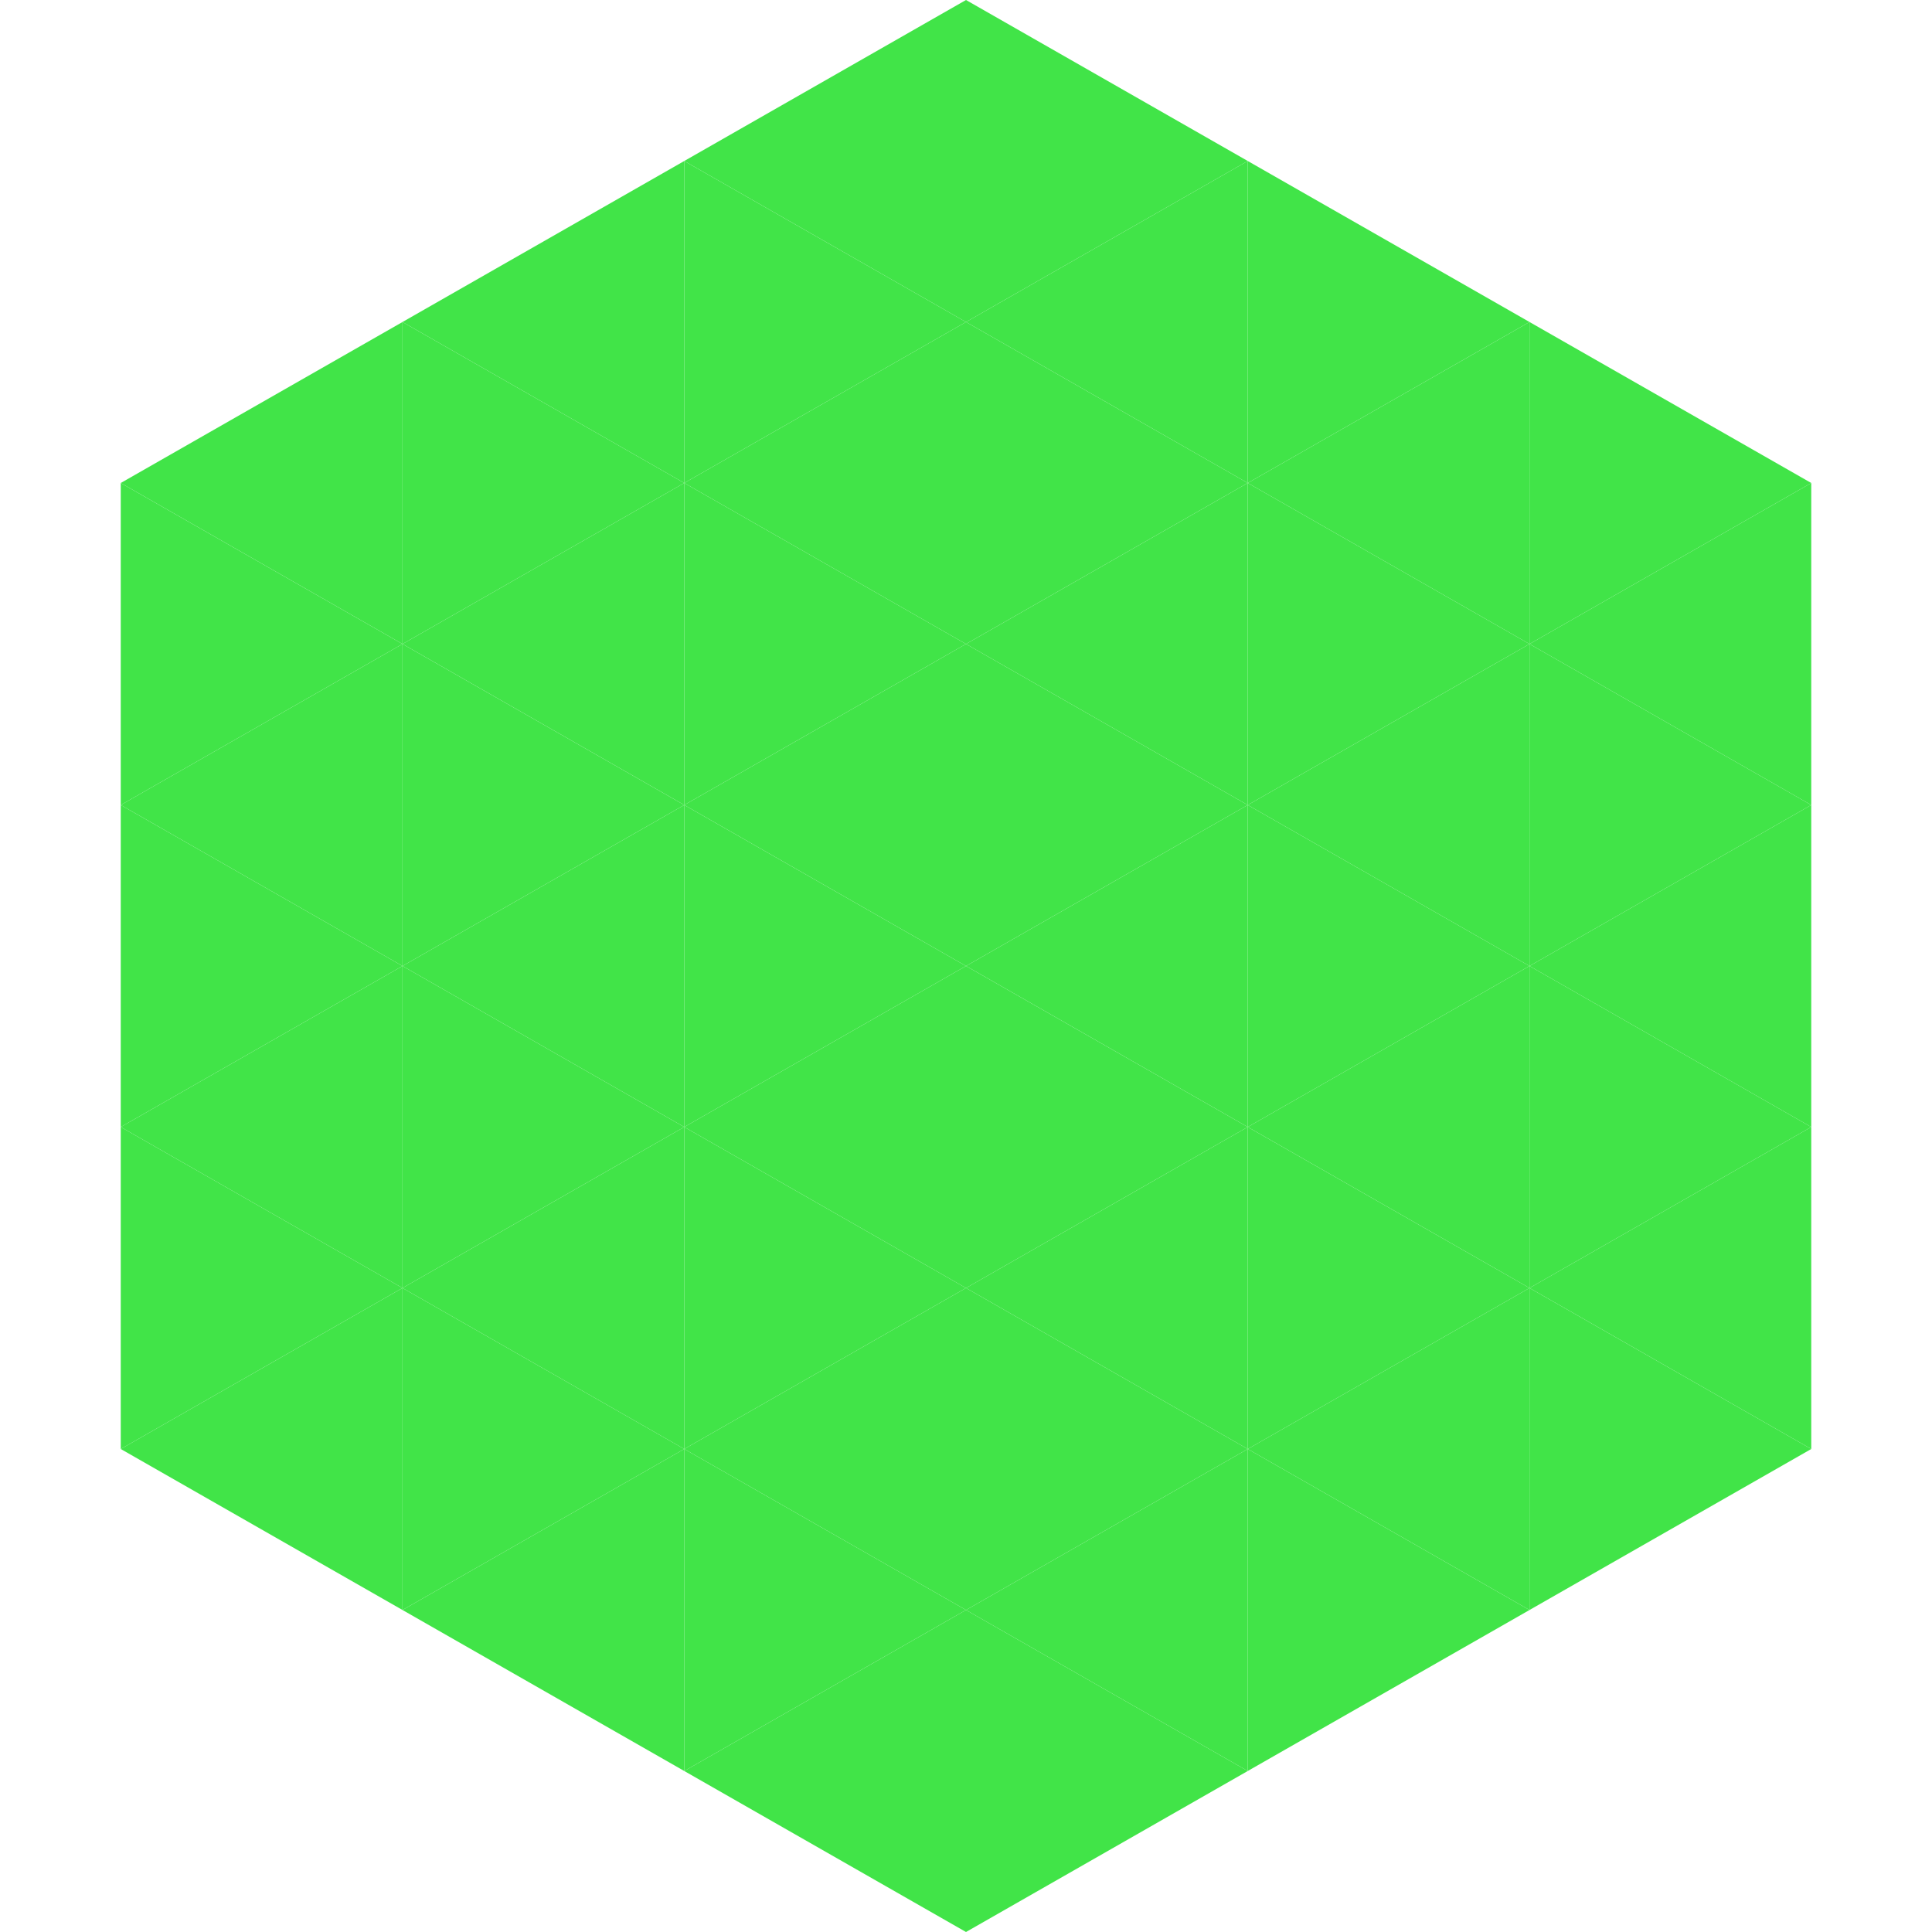 <?xml version="1.0"?>
<!-- Generated by SVGo -->
<svg width="240" height="240"
     xmlns="http://www.w3.org/2000/svg"
     xmlns:xlink="http://www.w3.org/1999/xlink">
<polygon points="50,40 15,60 50,80" style="fill:rgb(65,228,72)" />
<polygon points="190,40 225,60 190,80" style="fill:rgb(65,228,72)" />
<polygon points="15,60 50,80 15,100" style="fill:rgb(65,228,72)" />
<polygon points="225,60 190,80 225,100" style="fill:rgb(65,228,72)" />
<polygon points="50,80 15,100 50,120" style="fill:rgb(65,228,72)" />
<polygon points="190,80 225,100 190,120" style="fill:rgb(65,228,72)" />
<polygon points="15,100 50,120 15,140" style="fill:rgb(65,228,72)" />
<polygon points="225,100 190,120 225,140" style="fill:rgb(65,228,72)" />
<polygon points="50,120 15,140 50,160" style="fill:rgb(65,228,72)" />
<polygon points="190,120 225,140 190,160" style="fill:rgb(65,228,72)" />
<polygon points="15,140 50,160 15,180" style="fill:rgb(65,228,72)" />
<polygon points="225,140 190,160 225,180" style="fill:rgb(65,228,72)" />
<polygon points="50,160 15,180 50,200" style="fill:rgb(65,228,72)" />
<polygon points="190,160 225,180 190,200" style="fill:rgb(65,228,72)" />
<polygon points="15,180 50,200 15,220" style="fill:rgb(255,255,255); fill-opacity:0" />
<polygon points="225,180 190,200 225,220" style="fill:rgb(255,255,255); fill-opacity:0" />
<polygon points="50,0 85,20 50,40" style="fill:rgb(255,255,255); fill-opacity:0" />
<polygon points="190,0 155,20 190,40" style="fill:rgb(255,255,255); fill-opacity:0" />
<polygon points="85,20 50,40 85,60" style="fill:rgb(65,228,72)" />
<polygon points="155,20 190,40 155,60" style="fill:rgb(65,228,72)" />
<polygon points="50,40 85,60 50,80" style="fill:rgb(65,228,72)" />
<polygon points="190,40 155,60 190,80" style="fill:rgb(65,228,72)" />
<polygon points="85,60 50,80 85,100" style="fill:rgb(65,228,72)" />
<polygon points="155,60 190,80 155,100" style="fill:rgb(65,228,72)" />
<polygon points="50,80 85,100 50,120" style="fill:rgb(65,228,72)" />
<polygon points="190,80 155,100 190,120" style="fill:rgb(65,228,72)" />
<polygon points="85,100 50,120 85,140" style="fill:rgb(65,228,72)" />
<polygon points="155,100 190,120 155,140" style="fill:rgb(65,228,72)" />
<polygon points="50,120 85,140 50,160" style="fill:rgb(65,228,72)" />
<polygon points="190,120 155,140 190,160" style="fill:rgb(65,228,72)" />
<polygon points="85,140 50,160 85,180" style="fill:rgb(65,228,72)" />
<polygon points="155,140 190,160 155,180" style="fill:rgb(65,228,72)" />
<polygon points="50,160 85,180 50,200" style="fill:rgb(65,228,72)" />
<polygon points="190,160 155,180 190,200" style="fill:rgb(65,228,72)" />
<polygon points="85,180 50,200 85,220" style="fill:rgb(65,228,72)" />
<polygon points="155,180 190,200 155,220" style="fill:rgb(65,228,72)" />
<polygon points="120,0 85,20 120,40" style="fill:rgb(65,228,72)" />
<polygon points="120,0 155,20 120,40" style="fill:rgb(65,228,72)" />
<polygon points="85,20 120,40 85,60" style="fill:rgb(65,228,72)" />
<polygon points="155,20 120,40 155,60" style="fill:rgb(65,228,72)" />
<polygon points="120,40 85,60 120,80" style="fill:rgb(65,228,72)" />
<polygon points="120,40 155,60 120,80" style="fill:rgb(65,228,72)" />
<polygon points="85,60 120,80 85,100" style="fill:rgb(65,228,72)" />
<polygon points="155,60 120,80 155,100" style="fill:rgb(65,228,72)" />
<polygon points="120,80 85,100 120,120" style="fill:rgb(65,228,72)" />
<polygon points="120,80 155,100 120,120" style="fill:rgb(65,228,72)" />
<polygon points="85,100 120,120 85,140" style="fill:rgb(65,228,72)" />
<polygon points="155,100 120,120 155,140" style="fill:rgb(65,228,72)" />
<polygon points="120,120 85,140 120,160" style="fill:rgb(65,228,72)" />
<polygon points="120,120 155,140 120,160" style="fill:rgb(65,228,72)" />
<polygon points="85,140 120,160 85,180" style="fill:rgb(65,228,72)" />
<polygon points="155,140 120,160 155,180" style="fill:rgb(65,228,72)" />
<polygon points="120,160 85,180 120,200" style="fill:rgb(65,228,72)" />
<polygon points="120,160 155,180 120,200" style="fill:rgb(65,228,72)" />
<polygon points="85,180 120,200 85,220" style="fill:rgb(65,228,72)" />
<polygon points="155,180 120,200 155,220" style="fill:rgb(65,228,72)" />
<polygon points="120,200 85,220 120,240" style="fill:rgb(65,228,72)" />
<polygon points="120,200 155,220 120,240" style="fill:rgb(65,228,72)" />
<polygon points="85,220 120,240 85,260" style="fill:rgb(255,255,255); fill-opacity:0" />
<polygon points="155,220 120,240 155,260" style="fill:rgb(255,255,255); fill-opacity:0" />
</svg>
